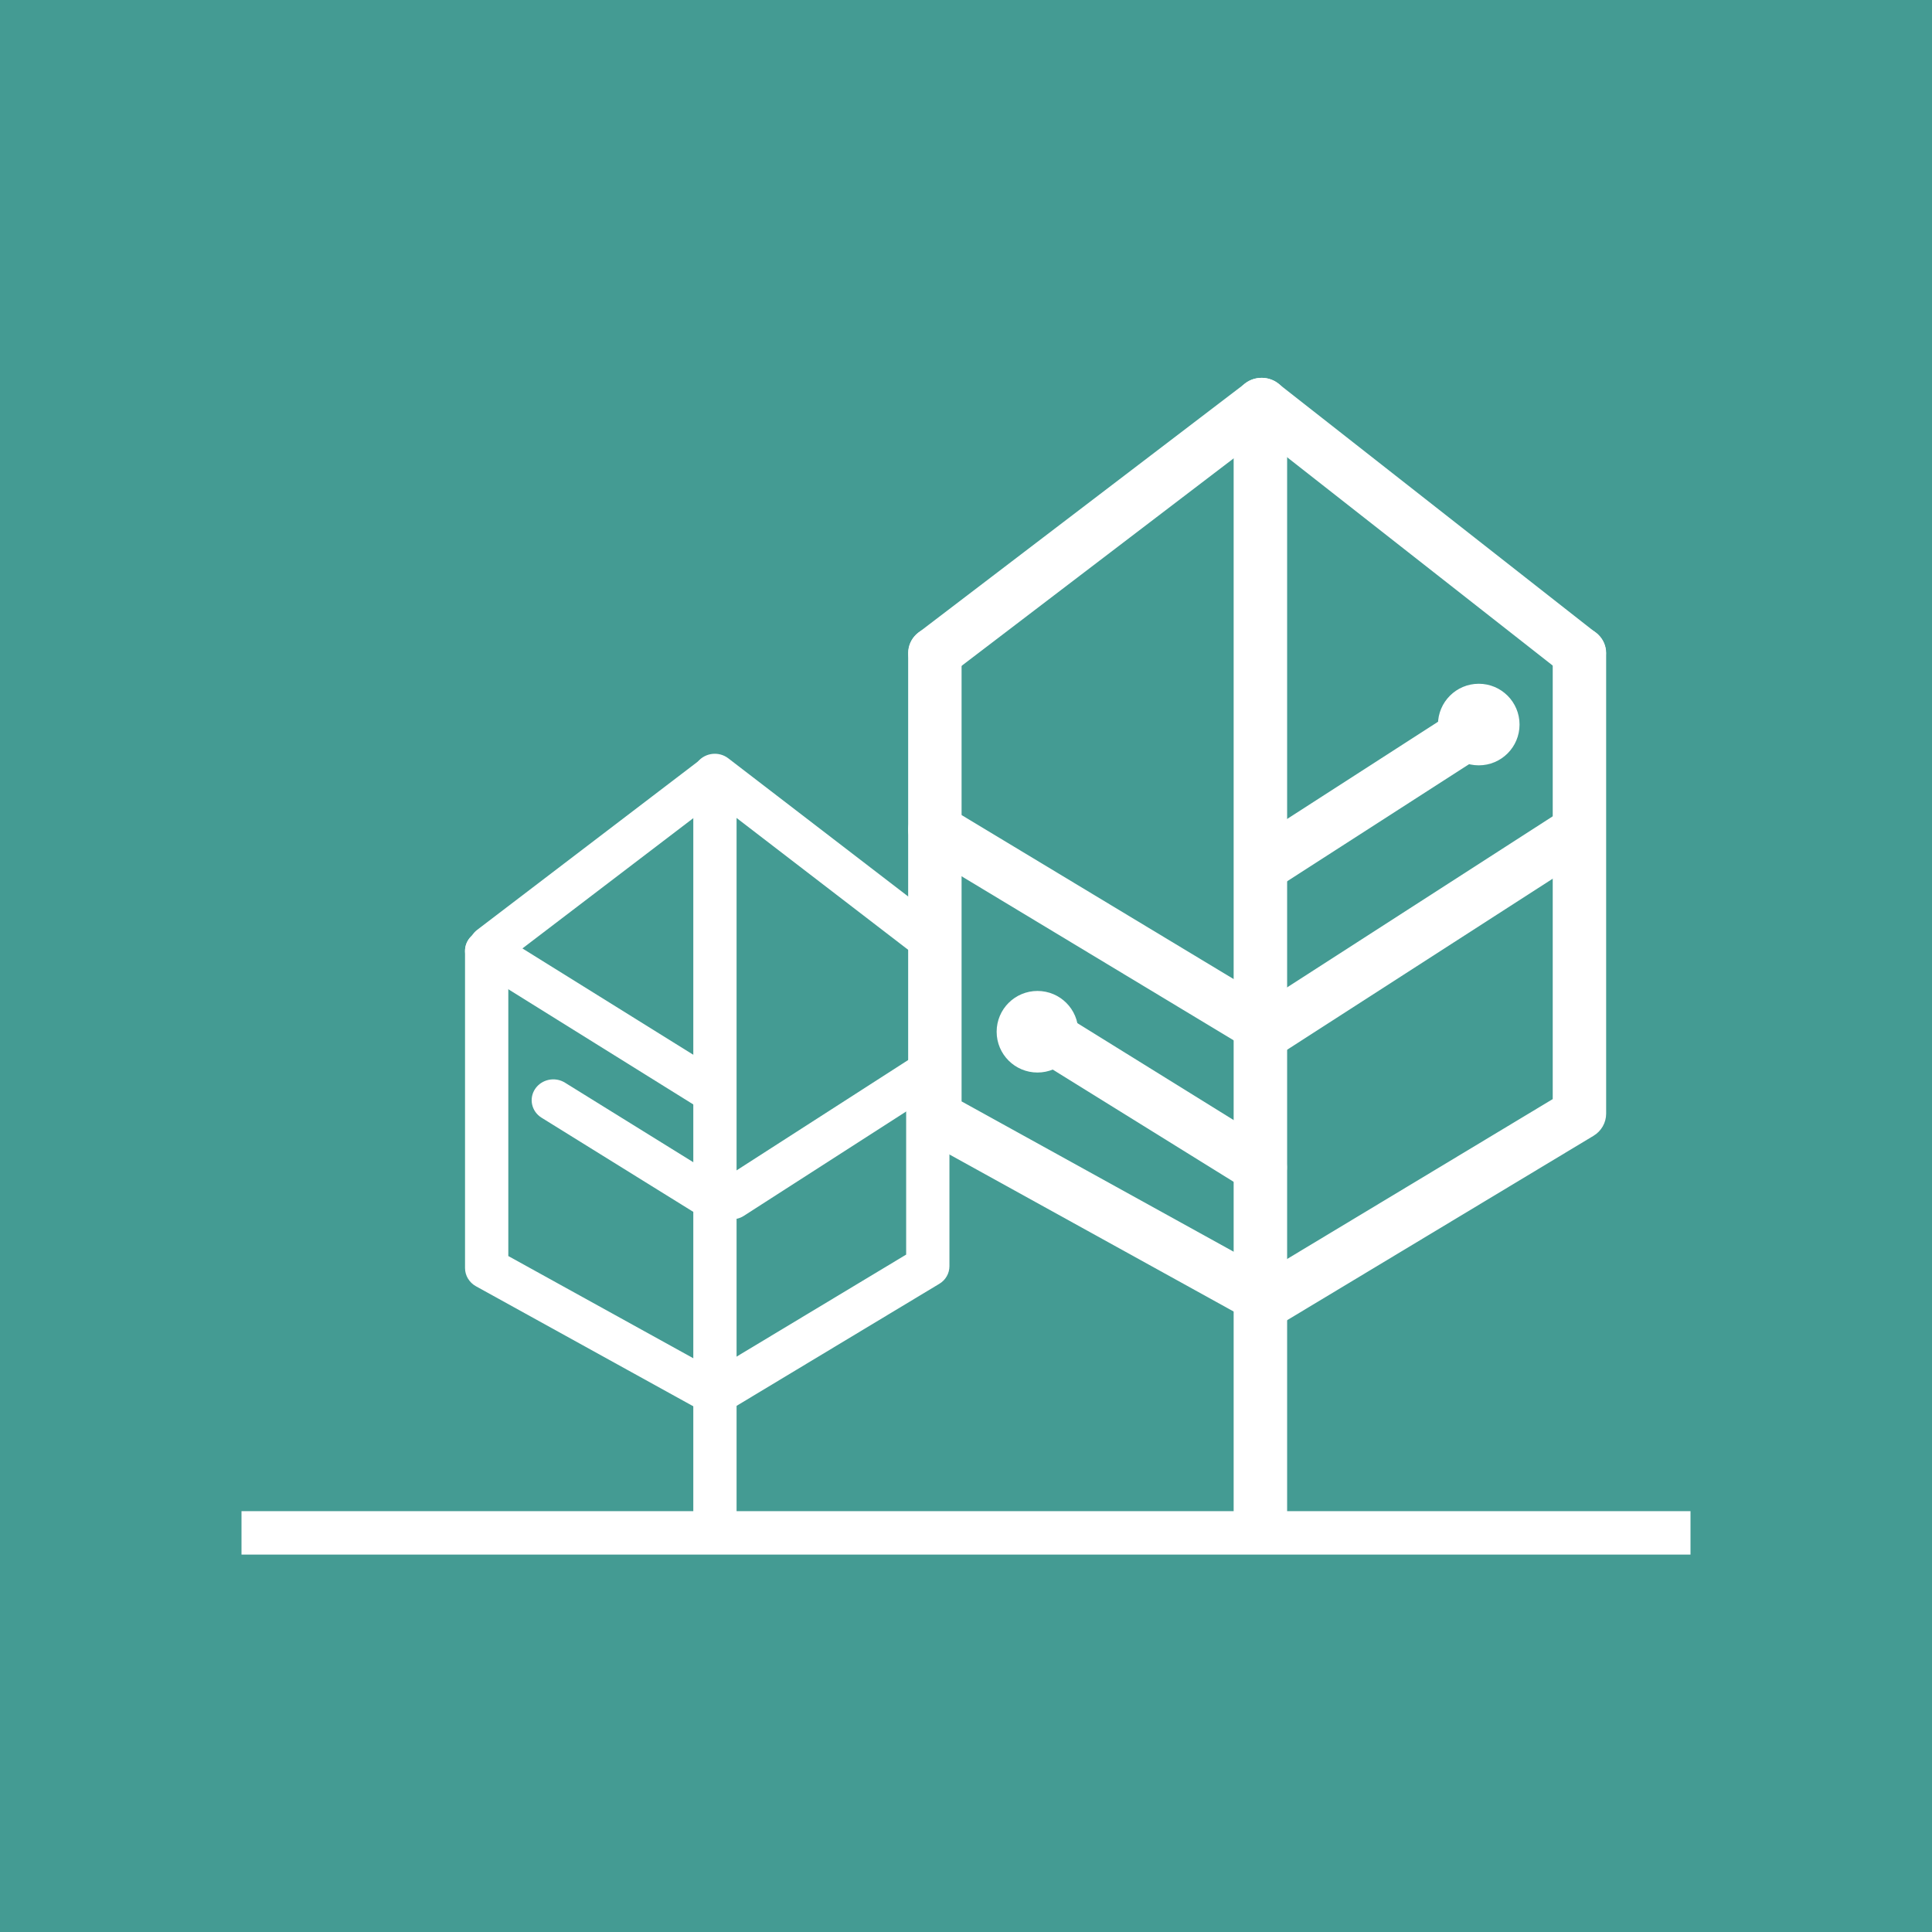 <svg width="40" height="40" viewBox="0 0 40 40" fill="none" xmlns="http://www.w3.org/2000/svg">
<rect x="0" y="0" width="40" height="40" fill="#333333" stroke="none"/>
<g clip-path="url(#clip0_3254_349)">
<rect width="40" height="40" fill="#449B93"/>
<path d="M35 31.287H5V32.186H35V31.287Z" fill="white"/>
<path d="M26.471 31.994V8.549H25.719V31.994H26.471Z" fill="white" stroke="white" stroke-width="0.355" stroke-miterlimit="10"/>
<path d="M26.26 27.293C26.195 27.293 26.132 27.278 26.074 27.245L19.169 23.43C19.052 23.365 18.98 23.246 18.98 23.116V13.52C18.98 13.321 19.148 13.159 19.355 13.159C19.562 13.159 19.731 13.321 19.731 13.52V22.908L26.253 26.511L32.325 22.856V13.52C32.325 13.321 32.493 13.159 32.7 13.159C32.908 13.159 33.076 13.321 33.076 13.52V23.057C33.076 23.181 33.01 23.298 32.9 23.364L26.461 27.239C26.4 27.275 26.331 27.293 26.263 27.293H26.26Z" fill="white" stroke="white" stroke-width="0.355" stroke-miterlimit="10"/>
<path d="M26.261 21.699C26.141 21.699 26.021 21.644 25.949 21.539C25.834 21.373 25.88 21.149 26.053 21.037L32.283 17.025C32.454 16.914 32.688 16.959 32.802 17.125C32.918 17.291 32.871 17.515 32.699 17.626L26.468 21.639C26.405 21.68 26.332 21.699 26.26 21.699H26.261Z" fill="white" stroke="white" stroke-width="0.355" stroke-miterlimit="10"/>
<path d="M26.179 18.265C26.059 18.265 25.94 18.21 25.867 18.105C25.752 17.939 25.798 17.715 25.971 17.603L30.095 14.947C30.267 14.836 30.5 14.881 30.614 15.047C30.73 15.213 30.683 15.437 30.511 15.549L26.386 18.204C26.323 18.246 26.25 18.265 26.178 18.265H26.179Z" fill="white" stroke="white" stroke-width="0.355" stroke-miterlimit="10"/>
<path d="M26.091 24.532C26.021 24.532 25.952 24.514 25.889 24.475L21.324 21.643C21.149 21.535 21.099 21.311 21.211 21.143C21.323 20.974 21.555 20.926 21.729 21.034L26.295 23.866C26.47 23.974 26.519 24.198 26.407 24.366C26.336 24.474 26.215 24.532 26.091 24.532Z" fill="white" stroke="white" stroke-width="0.355" stroke-miterlimit="10"/>
<path d="M26.26 21.699C26.192 21.699 26.123 21.681 26.062 21.645L19.157 17.482C18.981 17.376 18.928 17.153 19.038 16.984C19.148 16.815 19.38 16.764 19.555 16.869L26.46 21.032C26.636 21.138 26.689 21.361 26.579 21.529C26.508 21.639 26.386 21.699 26.26 21.699Z" fill="white" stroke="white" stroke-width="0.355" stroke-miterlimit="10"/>
<path d="M19.358 13.882C19.248 13.882 19.138 13.835 19.064 13.744C18.936 13.588 18.963 13.361 19.125 13.237L25.89 8.078C26.052 7.955 26.288 7.98 26.418 8.137C26.546 8.294 26.519 8.521 26.357 8.645L19.591 13.805C19.523 13.857 19.441 13.883 19.36 13.883L19.358 13.882Z" fill="white" stroke="white" stroke-width="0.355" stroke-miterlimit="10"/>
<path d="M32.698 13.882C32.615 13.882 32.531 13.854 32.461 13.8L25.883 8.641C25.722 8.515 25.697 8.287 25.828 8.133C25.959 7.978 26.195 7.956 26.355 8.081L32.934 13.242C33.095 13.367 33.119 13.595 32.989 13.749C32.915 13.838 32.806 13.883 32.697 13.883L32.698 13.882Z" fill="white" stroke="white" stroke-width="0.355" stroke-miterlimit="10"/>
<path d="M14.801 29.297C14.725 29.297 14.647 29.278 14.579 29.24L9.853 26.63C9.715 26.553 9.628 26.409 9.628 26.255V19.688C9.628 19.449 9.829 19.256 10.076 19.256C10.323 19.256 10.524 19.449 10.524 19.688V26.005L14.792 28.363L18.761 25.975V22.652C18.761 22.414 18.962 22.221 19.209 22.221C19.456 22.221 19.657 22.414 19.657 22.652V26.215C19.657 26.364 19.578 26.503 19.446 26.581L15.04 29.233C14.967 29.278 14.884 29.3 14.803 29.3L14.801 29.297Z" fill="white"/>
<path d="M14.802 32.09C14.554 32.09 14.354 31.897 14.354 31.658V16.069C14.354 15.83 14.554 15.637 14.802 15.637C15.049 15.637 15.25 15.83 15.25 16.069V31.657C15.25 31.895 15.049 32.088 14.802 32.088V32.09Z" fill="white"/>
<path d="M15.152 25.245C15.008 25.245 14.865 25.178 14.778 25.053C14.641 24.855 14.697 24.587 14.902 24.455L18.983 21.831C19.188 21.699 19.466 21.752 19.605 21.951C19.742 22.149 19.686 22.417 19.482 22.549L15.4 25.173C15.324 25.222 15.237 25.245 15.152 25.245Z" fill="white"/>
<path d="M14.581 25.149C14.498 25.149 14.414 25.127 14.339 25.081L11.214 23.142C11.005 23.013 10.945 22.746 11.079 22.545C11.214 22.344 11.491 22.287 11.698 22.416L14.824 24.354C15.032 24.483 15.092 24.75 14.958 24.951C14.873 25.079 14.728 25.149 14.581 25.149Z" fill="white"/>
<path d="M14.734 23.019C14.651 23.019 14.567 22.997 14.49 22.951L9.833 20.051C9.625 19.922 9.566 19.655 9.699 19.454C9.834 19.253 10.111 19.196 10.318 19.326L14.976 22.225C15.183 22.355 15.243 22.622 15.11 22.823C15.024 22.951 14.88 23.019 14.733 23.019H14.734Z" fill="white"/>
<path d="M10.157 20.021C10.025 20.021 9.894 19.965 9.806 19.857C9.652 19.671 9.685 19.399 9.88 19.251L14.509 15.721C14.703 15.573 14.984 15.604 15.139 15.791C15.293 15.977 15.259 16.249 15.065 16.397L10.435 19.927C10.354 19.99 10.255 20.021 10.158 20.021H10.157Z" fill="white"/>
<path d="M19.326 19.947C19.229 19.947 19.13 19.916 19.049 19.854L14.522 16.376C14.327 16.229 14.295 15.957 14.448 15.77C14.602 15.583 14.883 15.551 15.077 15.699L19.604 19.176C19.799 19.324 19.831 19.596 19.678 19.782C19.59 19.89 19.459 19.946 19.327 19.946L19.326 19.947Z" fill="white"/>
<path d="M30.616 15.668C30.985 15.668 31.283 15.37 31.283 15.001C31.283 14.633 30.985 14.334 30.616 14.334C30.248 14.334 29.949 14.633 29.949 15.001C29.949 15.37 30.248 15.668 30.616 15.668Z" fill="white" stroke="white" stroke-width="0.355" stroke-miterlimit="10"/>
<path d="M21.48 22.028C21.848 22.028 22.147 21.73 22.147 21.361C22.147 20.992 21.848 20.694 21.48 20.694C21.111 20.694 20.812 20.992 20.812 21.361C20.812 21.73 21.111 22.028 21.48 22.028Z" fill="white" stroke="white" stroke-width="0.355" stroke-miterlimit="10"/>
</g>
<defs>
<clipPath id="clip0_3254_349">
<rect width="40" height="40" fill="white"/>
</clipPath>
</defs>
</svg>
